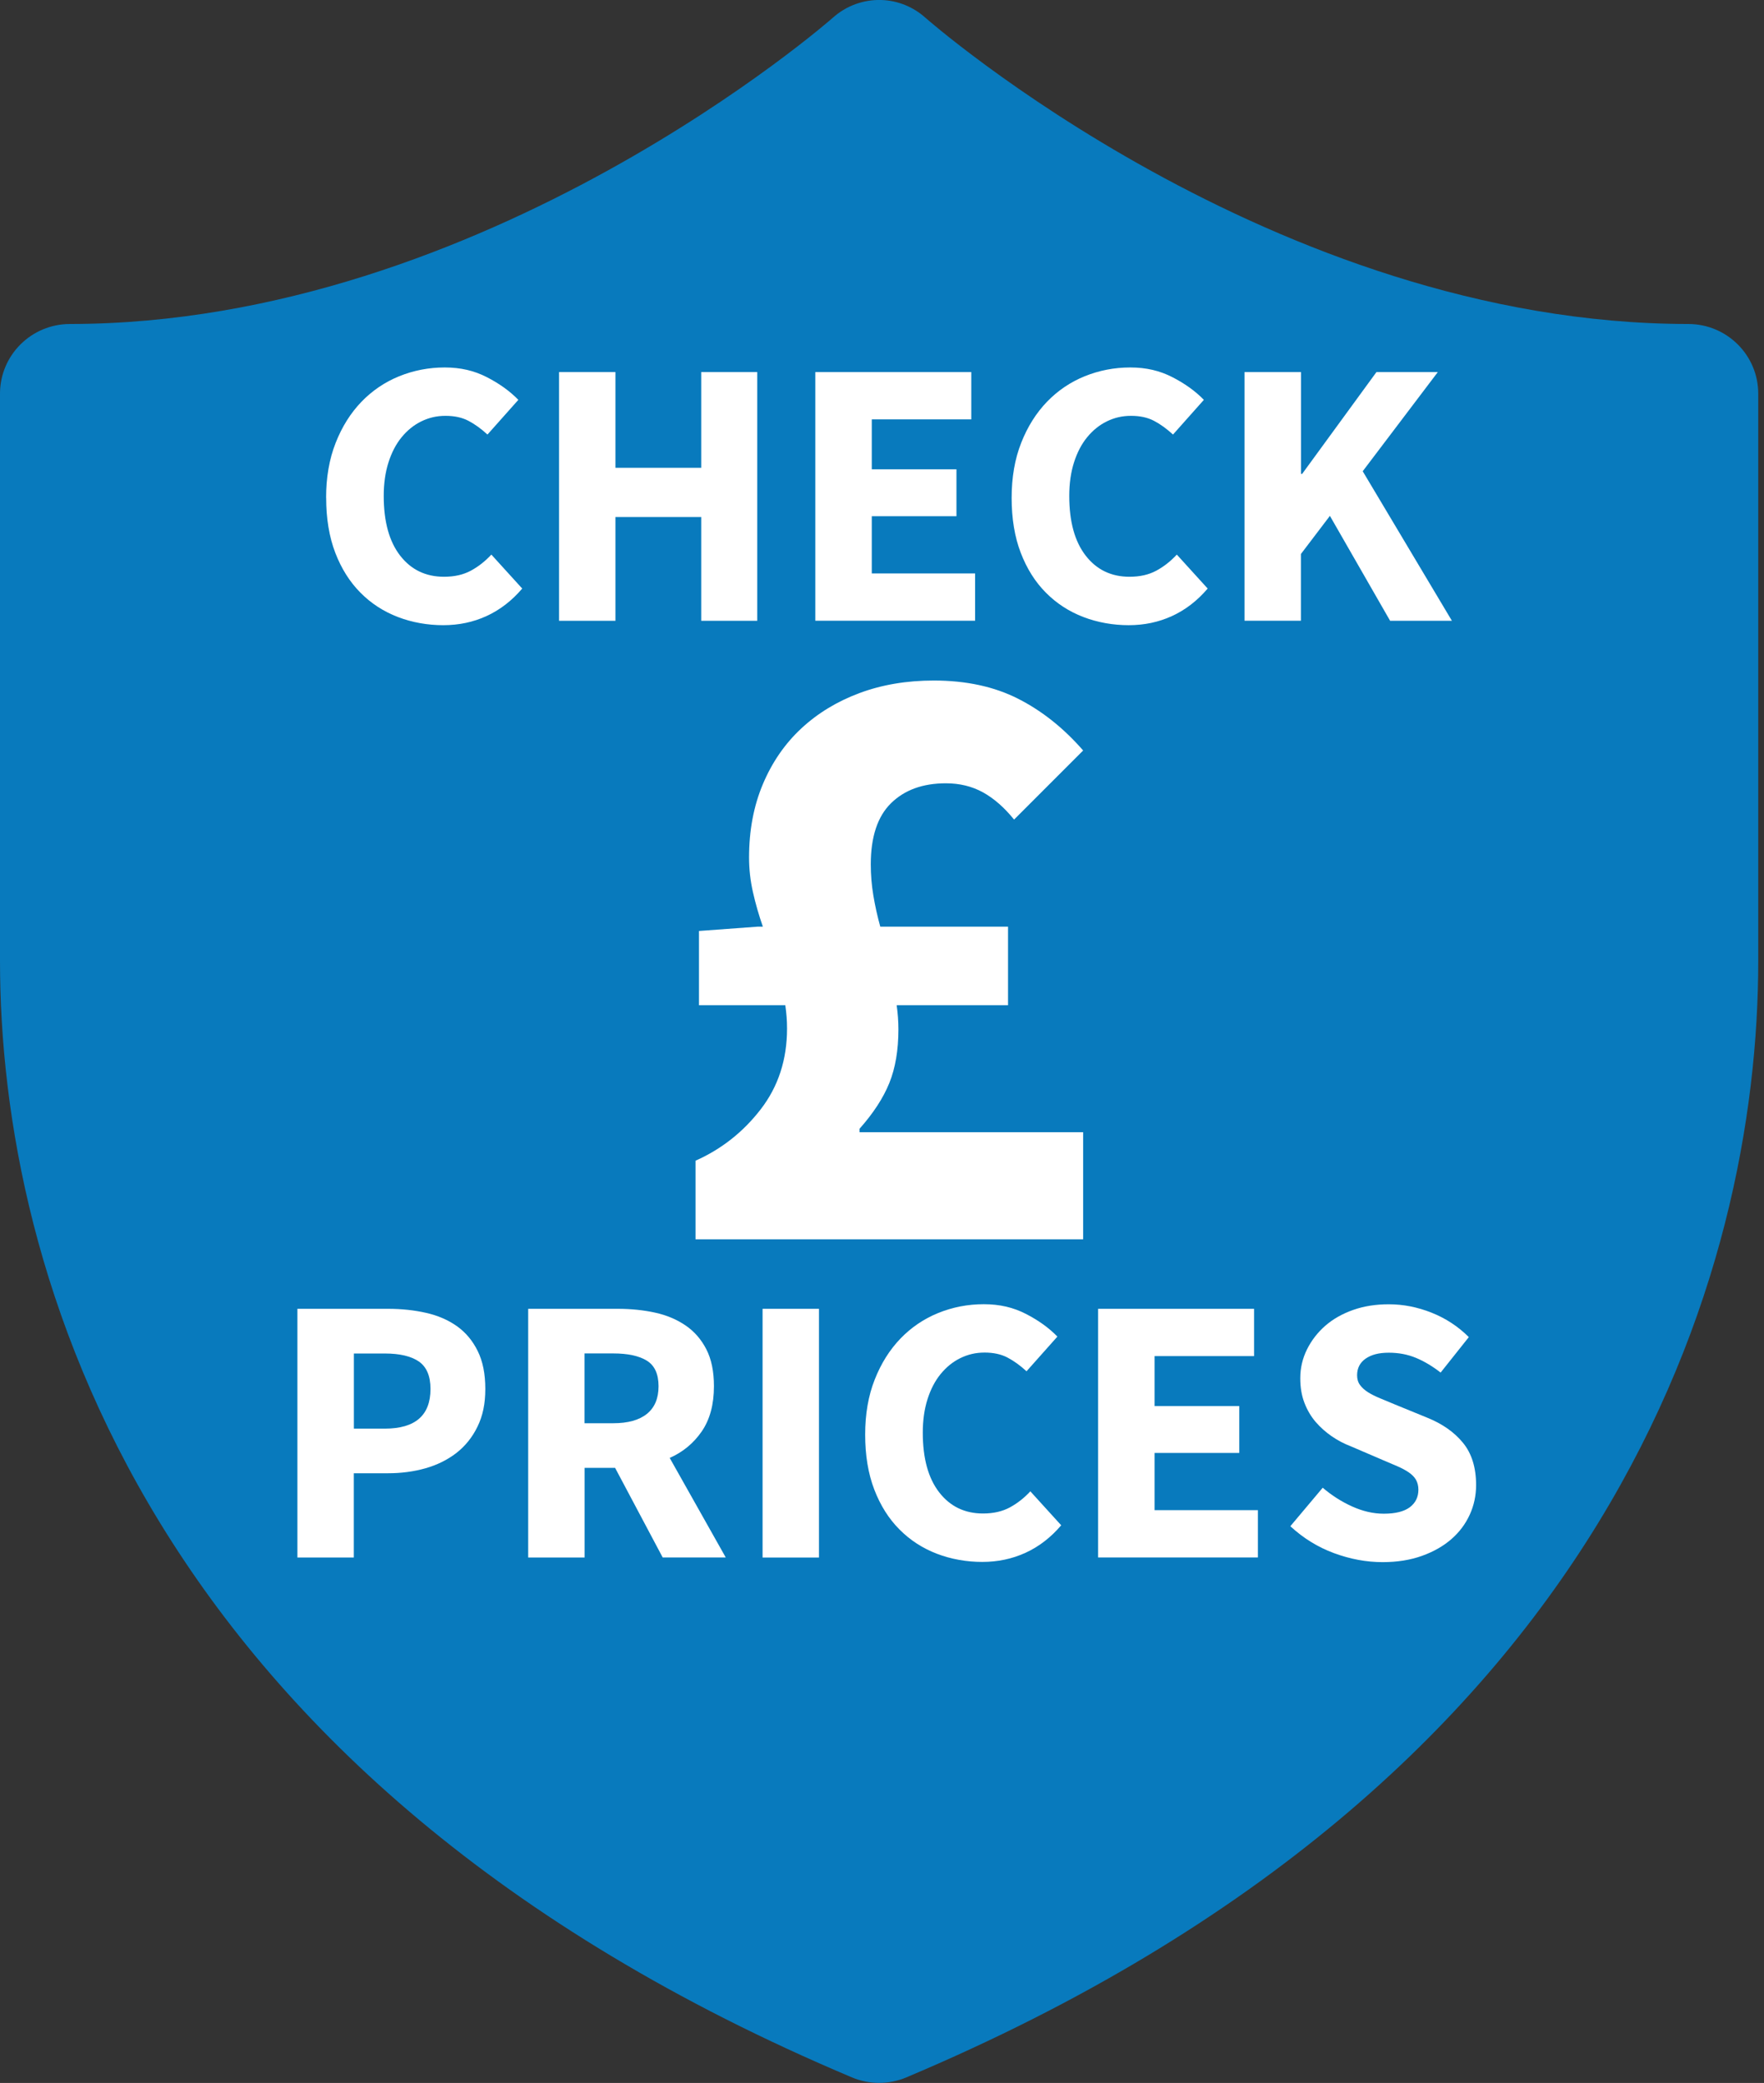 <?xml version="1.0" encoding="UTF-8"?>
<svg xmlns="http://www.w3.org/2000/svg" viewBox="0 0 245.2 289.43">
  <rect x="0" y="0" width="245.2" height="289.43" fill="#333333" stroke="none"/>
  <defs>
    <style>
      .cls-1 {
        fill: #fff;
      }

      .cls-2 {
        fill: #087abd;
      }
    </style>
  </defs>
  <g id="Layer_21_copy_9">
    <path class="cls-2" d="M122.52,0c-2.49-.08-4.91.81-6.76,2.47,0,0-48.26,42.52-106.05,42.55C4.35,45.03,0,49.35,0,54.71v78.81c0,42.95,19.87,113.61,118.43,155.14,2.4,1.01,5.14,1.01,7.54,0,98.57-41.53,118.43-112.19,118.43-155.14V54.71c0-5.36-4.35-9.68-9.71-9.69-57.8-.03-106.05-42.55-106.05-42.55-1.69-1.52-3.86-2.4-6.13-2.47Z"/>
    <path class="cls-1" d="M119.48,157.32h31.08v14.88h-53.88v-10.92c3.6-1.6,6.62-3.98,9.06-7.14,2.44-3.16,3.66-6.9,3.66-11.22,0-.56-.02-1.1-.06-1.62-.04-.52-.1-1.06-.18-1.62h-12v-10.32l8.16-.6h.72c-.56-1.6-1.02-3.2-1.38-4.8-.36-1.6-.54-3.2-.54-4.8,0-3.76.64-7.16,1.92-10.2,1.28-3.04,3.06-5.62,5.34-7.74,2.28-2.12,4.98-3.76,8.1-4.92,3.12-1.16,6.56-1.74,10.32-1.74,4.48,0,8.38.84,11.7,2.52,3.32,1.68,6.34,4.08,9.06,7.2l-9.6,9.6c-1.36-1.68-2.8-2.94-4.32-3.78-1.52-.84-3.24-1.26-5.16-1.26-3.2,0-5.74.92-7.62,2.76-1.88,1.84-2.82,4.68-2.82,8.52,0,1.44.12,2.88.36,4.32.24,1.44.56,2.88.96,4.32h17.76v10.92h-15.48c.08.56.14,1.12.18,1.68.04.56.06,1.12.06,1.68,0,2.88-.42,5.36-1.26,7.44-.84,2.08-2.22,4.2-4.14,6.36v.48Z"/>
  </g>
  <g id="Layer_21_copy_6">
    <g>
      <path class="cls-1" d="M45.33,69.19c0-2.86.44-5.41,1.33-7.66.88-2.24,2.08-4.14,3.58-5.7,1.5-1.55,3.25-2.74,5.25-3.55,2-.81,4.11-1.22,6.33-1.22s4.11.45,5.86,1.35c1.75.9,3.21,1.95,4.37,3.15l-4.29,4.82c-.88-.81-1.77-1.45-2.65-1.91-.88-.46-1.94-.69-3.18-.69s-2.32.26-3.37.77c-1.04.51-1.95,1.25-2.73,2.2-.78.95-1.39,2.12-1.83,3.5-.44,1.38-.66,2.93-.66,4.66,0,3.57.76,6.33,2.28,8.29,1.52,1.96,3.55,2.94,6.1,2.94,1.45,0,2.69-.28,3.74-.85,1.04-.56,1.99-1.31,2.84-2.23l4.29,4.72c-1.45,1.7-3.1,2.97-4.96,3.82-1.85.85-3.86,1.27-6.02,1.27s-4.33-.38-6.31-1.14c-1.98-.76-3.71-1.88-5.19-3.37s-2.65-3.33-3.5-5.54c-.85-2.21-1.27-4.76-1.27-7.66Z"/>
      <path class="cls-1" d="M77.71,51.7h7.84v13.3h11.92v-13.3h7.79v34.56h-7.79v-14.42h-11.92v14.42h-7.84v-34.56Z"/>
      <path class="cls-1" d="M113.33,51.7h21.68v6.57h-13.83v6.94h11.77v6.52h-11.77v7.95h14.36v6.57h-22.21v-34.56Z"/>
      <path class="cls-1" d="M140.62,69.19c0-2.86.44-5.41,1.33-7.66.88-2.24,2.08-4.14,3.58-5.7,1.5-1.55,3.25-2.74,5.25-3.55,2-.81,4.11-1.22,6.33-1.22s4.11.45,5.86,1.35c1.75.9,3.21,1.95,4.37,3.15l-4.29,4.82c-.88-.81-1.77-1.45-2.65-1.91-.88-.46-1.94-.69-3.18-.69s-2.32.26-3.37.77c-1.04.51-1.95,1.25-2.73,2.2-.78.95-1.39,2.12-1.83,3.5-.44,1.38-.66,2.93-.66,4.66,0,3.57.76,6.33,2.28,8.29,1.52,1.96,3.55,2.94,6.09,2.94,1.45,0,2.69-.28,3.74-.85,1.04-.56,1.99-1.31,2.84-2.23l4.29,4.72c-1.45,1.7-3.1,2.97-4.96,3.82-1.86.85-3.86,1.27-6.02,1.27s-4.33-.38-6.31-1.14-3.71-1.88-5.19-3.37c-1.48-1.48-2.65-3.33-3.5-5.54-.85-2.21-1.27-4.76-1.27-7.66Z"/>
      <path class="cls-1" d="M173,51.7h7.84v14.15h.16l10.33-14.15h8.53l-10.44,13.78,12.4,20.78h-8.59l-8.37-14.58-4.03,5.3v9.27h-7.84v-34.56Z"/>
    </g>
    <g>
      <path class="cls-1" d="M41.34,181.86h12.61c1.87,0,3.63.19,5.27.56s3.07.99,4.29,1.85c1.22.87,2.18,2.01,2.89,3.45.71,1.43,1.06,3.19,1.06,5.27s-.36,3.76-1.09,5.25c-.72,1.48-1.71,2.7-2.94,3.66-1.24.95-2.67,1.66-4.29,2.12-1.63.46-3.36.69-5.19.69h-4.77v11.71h-7.84v-34.56ZM53.48,198.51c4.24,0,6.36-1.84,6.36-5.51,0-1.8-.54-3.07-1.62-3.82-1.08-.74-2.66-1.11-4.74-1.11h-4.29v10.44h4.29Z"/>
      <path class="cls-1" d="M92.12,216.42l-6.62-12.46h-4.24v12.46h-7.84v-34.56h12.46c1.84,0,3.56.18,5.17.53,1.61.35,3.02.95,4.24,1.78,1.22.83,2.18,1.93,2.89,3.31.71,1.38,1.06,3.09,1.06,5.14,0,2.54-.57,4.64-1.7,6.28-1.13,1.64-2.62,2.87-4.45,3.68l7.79,13.83h-8.75ZM81.25,197.76h3.98c2.05,0,3.61-.43,4.69-1.3,1.08-.87,1.62-2.15,1.62-3.84s-.54-2.88-1.62-3.55c-1.08-.67-2.64-1.01-4.69-1.01h-3.98v9.7Z"/>
      <path class="cls-1" d="M106,181.86h7.84v34.56h-7.84v-34.56Z"/>
      <path class="cls-1" d="M120.26,199.35c0-2.86.44-5.42,1.33-7.66.88-2.24,2.08-4.14,3.58-5.7,1.5-1.55,3.25-2.74,5.25-3.55,2-.81,4.11-1.22,6.33-1.22s4.11.45,5.86,1.35c1.75.9,3.21,1.95,4.37,3.15l-4.29,4.82c-.88-.81-1.77-1.45-2.65-1.91-.88-.46-1.94-.69-3.18-.69s-2.32.26-3.37.77c-1.04.51-1.95,1.25-2.73,2.2-.78.95-1.39,2.12-1.83,3.5-.44,1.38-.66,2.93-.66,4.66,0,3.57.76,6.33,2.28,8.29,1.52,1.96,3.55,2.94,6.09,2.94,1.45,0,2.69-.28,3.74-.85s1.99-1.31,2.84-2.23l4.29,4.72c-1.45,1.7-3.1,2.97-4.96,3.82-1.86.85-3.86,1.27-6.02,1.27s-4.33-.38-6.31-1.14c-1.98-.76-3.71-1.88-5.19-3.37-1.48-1.48-2.65-3.33-3.5-5.54-.85-2.21-1.27-4.76-1.27-7.66Z"/>
      <path class="cls-1" d="M152.64,181.86h21.68v6.57h-13.83v6.94h11.77v6.52h-11.77v7.95h14.36v6.57h-22.21v-34.56Z"/>
      <path class="cls-1" d="M183.86,206.72c1.24,1.06,2.6,1.93,4.08,2.6,1.48.67,2.95,1.01,4.4,1.01,1.62,0,2.83-.3,3.63-.9.79-.6,1.19-1.41,1.19-2.44,0-.53-.12-.99-.34-1.38-.23-.39-.57-.73-1.01-1.03-.44-.3-.97-.58-1.59-.85-.62-.26-1.3-.56-2.04-.87l-4.45-1.91c-.92-.35-1.79-.81-2.62-1.38-.83-.57-1.57-1.23-2.23-1.99-.65-.76-1.17-1.64-1.56-2.65s-.58-2.15-.58-3.42c0-1.41.31-2.75.93-4,.62-1.25,1.47-2.35,2.54-3.29,1.08-.94,2.37-1.67,3.87-2.2,1.5-.53,3.15-.79,4.96-.79,2.01,0,4,.39,5.96,1.17s3.68,1.91,5.17,3.39l-3.92,4.93c-1.13-.88-2.27-1.56-3.42-2.04-1.15-.48-2.41-.72-3.79-.72s-2.41.27-3.21.82c-.79.55-1.19,1.32-1.19,2.31,0,.53.13.98.4,1.35s.64.71,1.11,1.01c.48.3,1.04.58,1.7.85.65.26,1.35.56,2.09.87l4.4,1.8c2.12.85,3.79,2.01,5.01,3.5,1.22,1.48,1.83,3.45,1.83,5.88,0,1.45-.29,2.82-.88,4.11s-1.43,2.42-2.54,3.39c-1.11.97-2.47,1.75-4.08,2.33-1.61.58-3.44.88-5.49.88-2.26,0-4.51-.42-6.76-1.25s-4.27-2.08-6.07-3.74l4.5-5.35Z"/>
    </g>
  </g>
</svg>